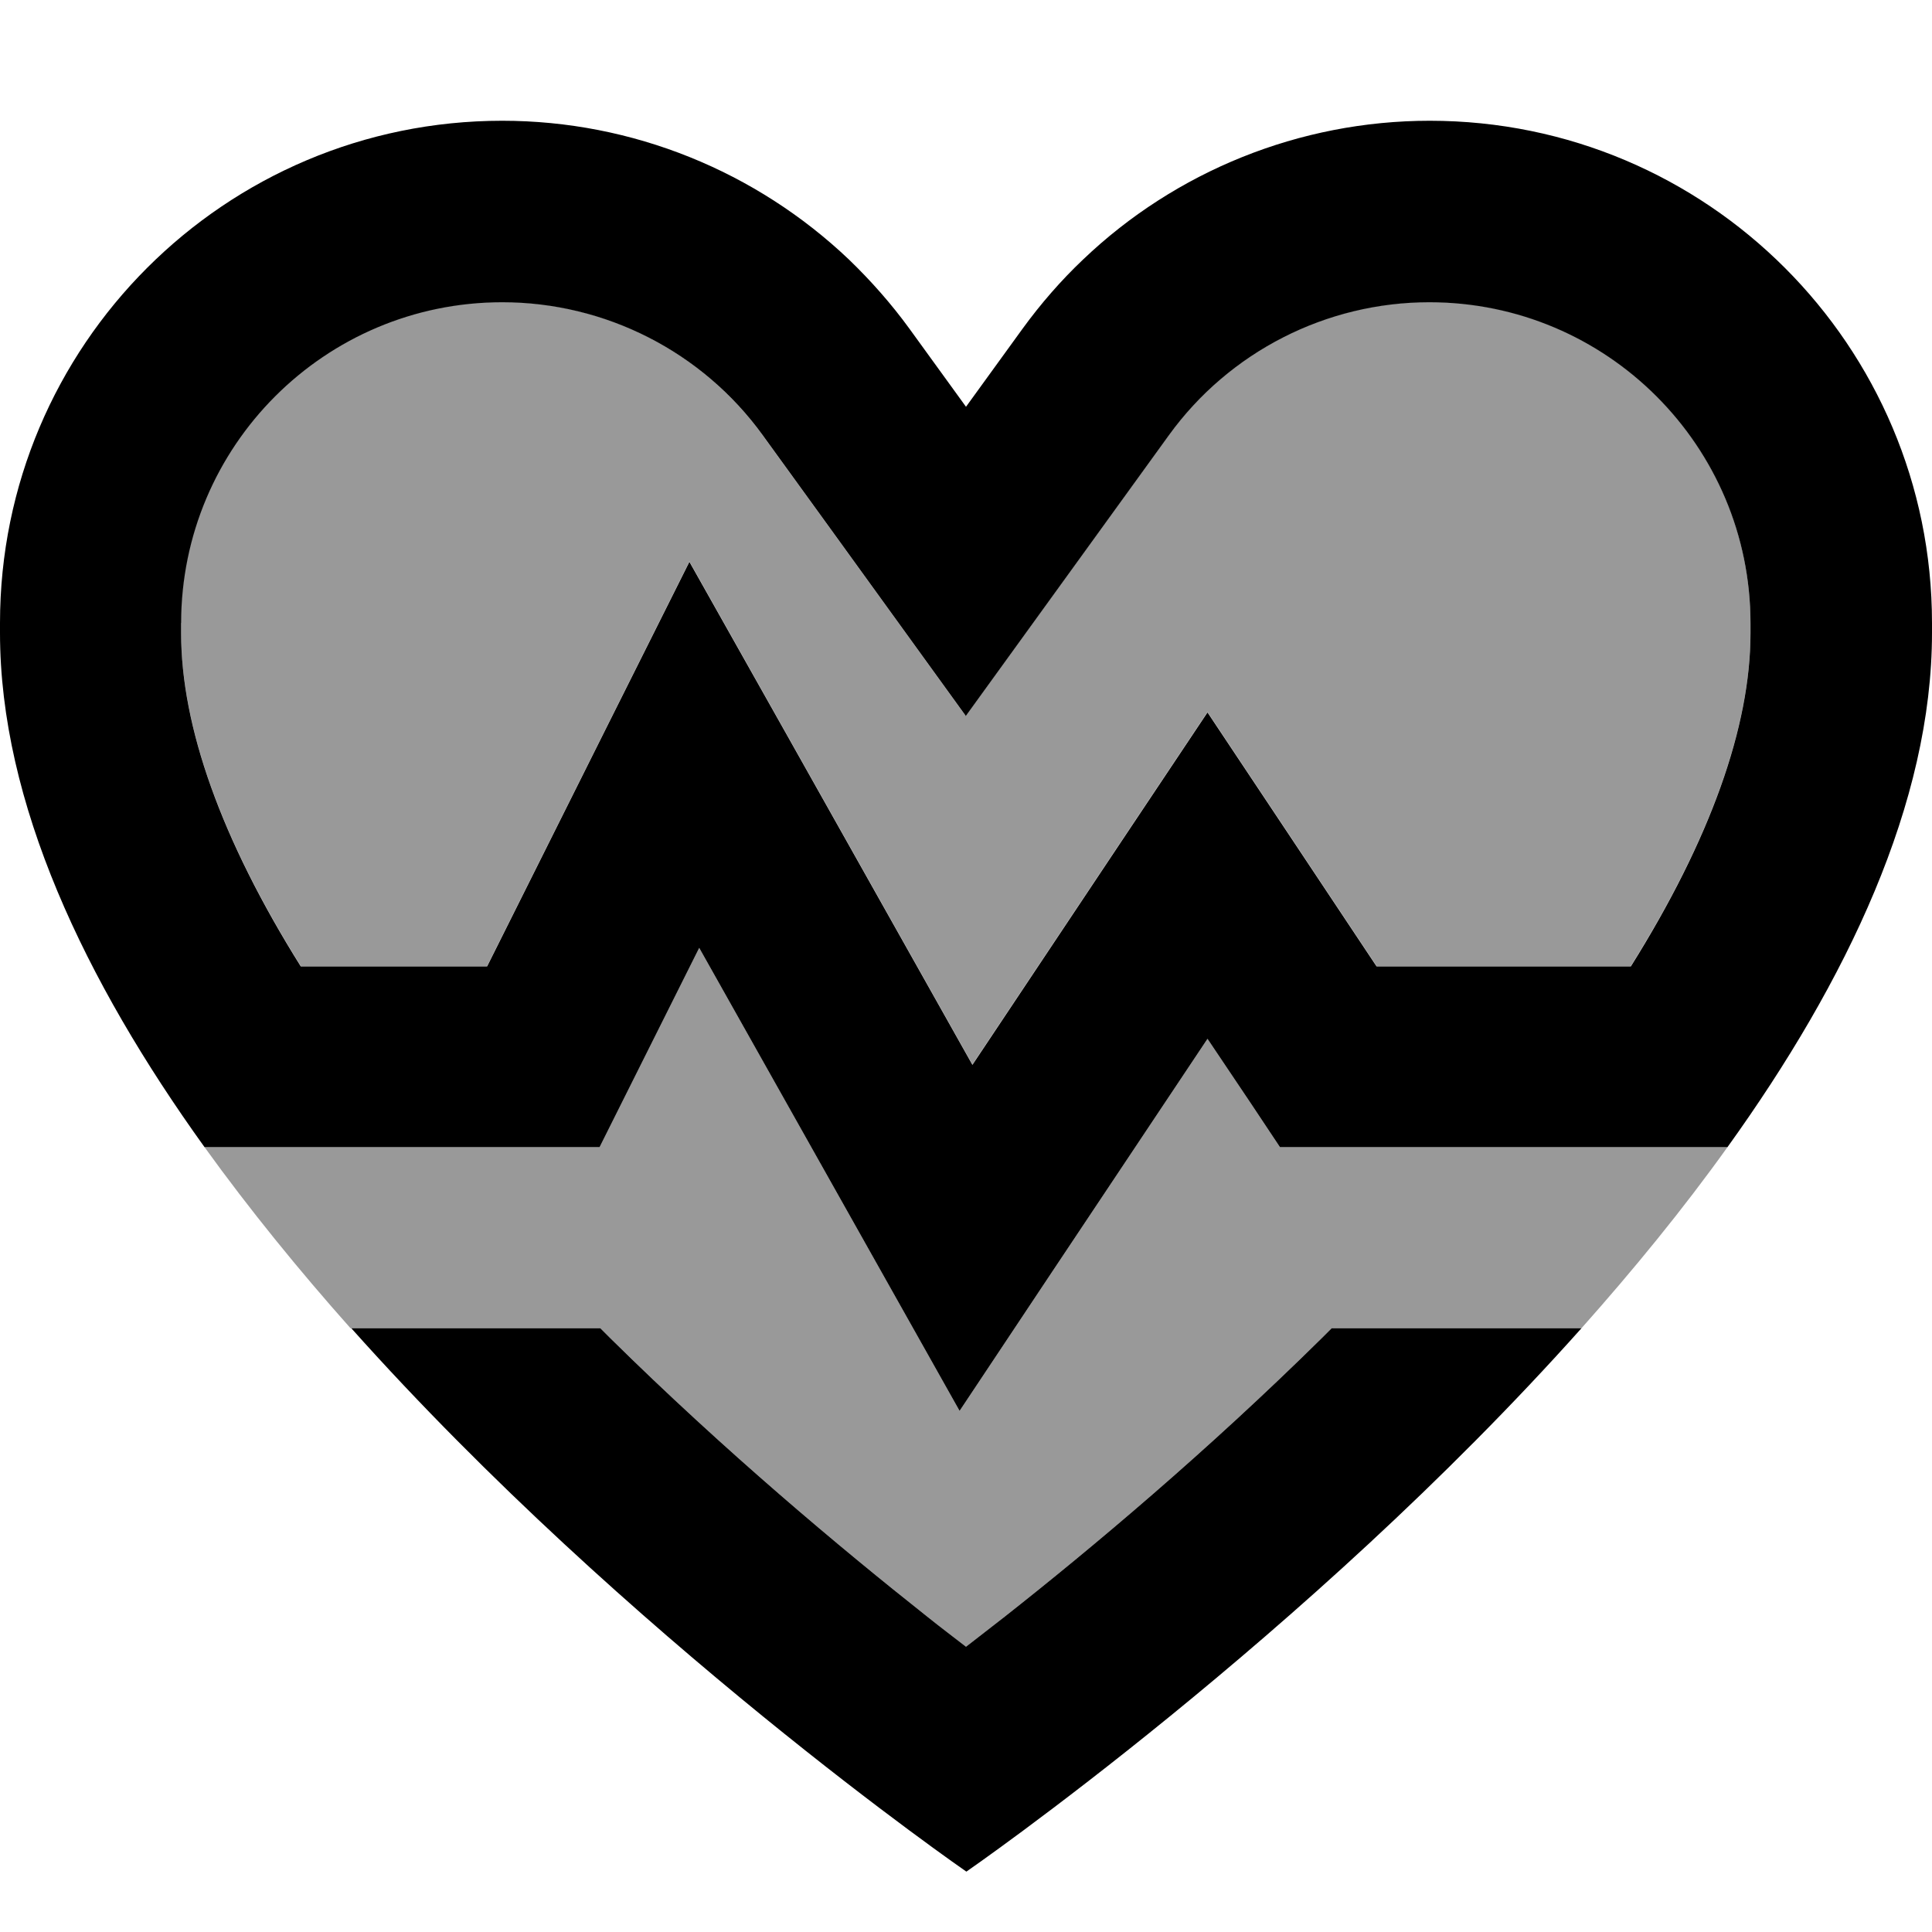<svg xmlns="http://www.w3.org/2000/svg" viewBox="0 0 512 512"><!--! Font Awesome Pro 7.0.0 by @fontawesome - https://fontawesome.com License - https://fontawesome.com/license (Commercial License) Copyright 2025 Fonticons, Inc. --><path style="fill:currentColor;opacity:.4" d="M48 165.1l0 2.6c0 24.7 10.6 54.6 31.7 88.3l49.4 0c24.4-48.9 42.3-84.6 53.6-107.2 9.7 17.2 34.7 61.6 75 133.3 31.9-47.9 52.7-79 62.3-93.4 12.5 18.7 27.4 41.2 44.8 67.3l67.4 0c21.1-33.7 31.7-63.6 31.7-88.3l0-2.6c0-47-38.1-85.1-85.1-85.1-27.3 0-53 13.1-69 35.2-6 8.3-24 33.2-53.9 74.5-29.9-41.4-47.9-66.2-53.9-74.5-16-22.1-41.7-35.2-69-35.2-47 0-85.1 38.1-85.1 85.1zM54.2 304c11.9 16.5 25 32.6 38.7 48l66.2 0 2.6 2.6c30.4 30 61 55.6 84 73.8 3.6 2.9 7.1 5.5 10.3 8 3.2-2.5 6.6-5.1 10.3-8 23.1-18.2 53.6-43.8 84-73.8l2.6-2.6 66.2 0c13.7-15.4 26.9-31.5 38.7-48l-118.6 0c-3.9-5.9-10.3-15.5-19.2-28.7-33.1 49.6-55 82.5-65.7 98.6-7.7-13.7-30.7-54.6-69-122.7-15.4 30.8-24.2 48.4-26.4 52.8L54.2 304zM255.8 495.9c.8-.3 90.3-62.1 163.2-143.9-73.2 82-163 144-163.2 143.9z"/><path style="fill:currentColor;opacity:1" d="M256 189.8c-29.9-41.4-47.9-66.2-53.9-74.5-16-22.1-41.7-35.2-69-35.2-47 0-85.1 38.1-85.1 85.1l0 2.6c0 24.7 10.6 54.6 31.7 88.3l49.4 0c24.4-48.9 42.3-84.6 53.6-107.2 9.7 17.2 34.7 61.6 75 133.3 31.9-47.9 52.7-79 62.3-93.4 12.5 18.7 27.4 41.2 44.8 67.3l67.4 0c21.1-33.7 31.7-63.6 31.7-88.3l0-2.6c0-47-38.1-85.1-85.1-85.1-27.3 0-53 13.1-69 35.2-6 8.3-24 33.2-53.9 74.5zM440 304l-100.8 0c-3.9-5.9-10.3-15.5-19.2-28.7-33.1 49.6-55 82.5-65.7 98.6-7.7-13.7-30.7-54.6-69-122.7-15.4 30.8-24.2 48.4-26.4 52.8L54.2 304C22.5 259.9 0 212.7 0 167.7l0-2.6c0-73.5 59.6-133.1 133.1-133.1 34.5 0 67.3 13.4 91.9 36.8 5.8 5.6 11.2 11.7 16 18.3l15 20.7 15-20.7c4.8-6.6 10.2-12.8 16-18.3 24.5-23.4 57.4-36.8 91.9-36.8 73.5 0 133.1 59.6 133.1 133.1l0 2.6c0 45-22.5 92.2-54.2 136.3L440 304zM92.9 352l66.2 0 2.6 2.6c30.4 30 61 55.6 84 73.8 3.6 2.9 7.1 5.5 10.3 8 3.2-2.5 6.6-5.1 10.3-8 23.1-18.2 53.6-43.8 84-73.8l2.6-2.6 66.2 0c-73.2 82-163 144-163 144s-89.8-62-163-144z"/></svg>